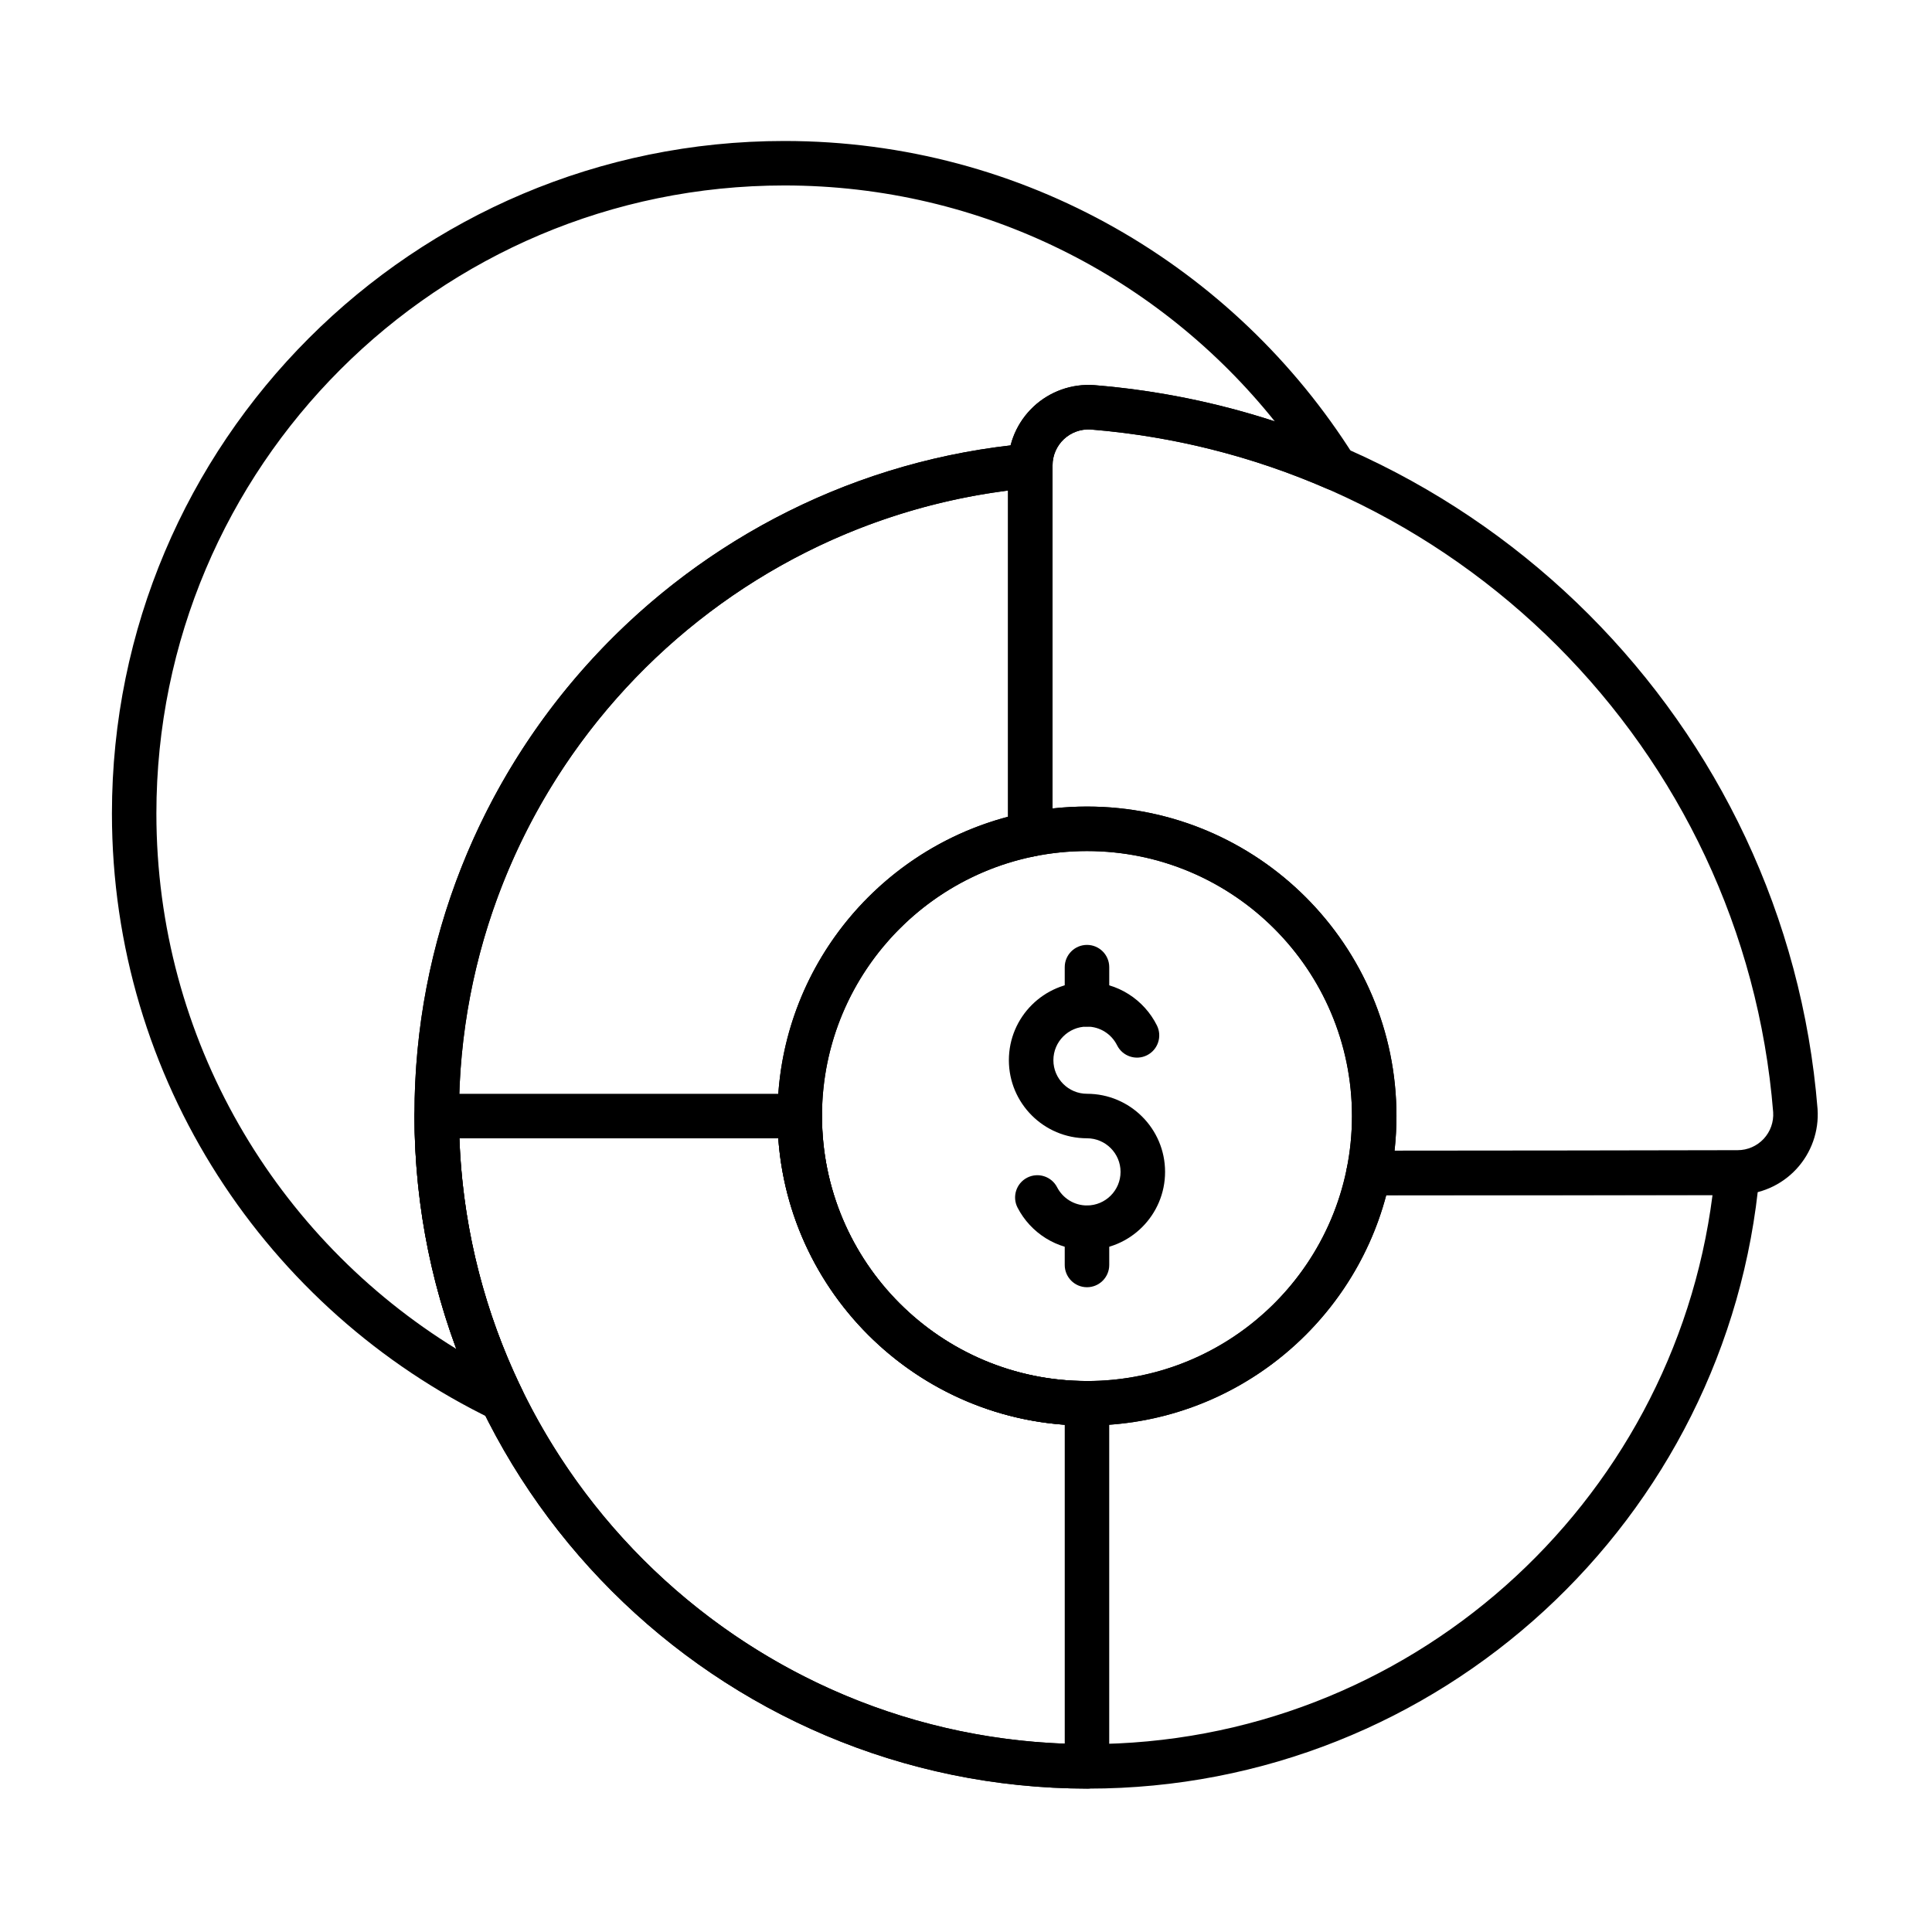 <?xml version="1.0" encoding="UTF-8"?>
<!-- The Best Svg Icon site in the world: iconSvg.co, Visit us! https://iconsvg.co -->
<svg fill="#000000" width="800px" height="800px" version="1.1" viewBox="144 144 512 512" xmlns="http://www.w3.org/2000/svg">
 <g fill-rule="evenodd">
  <path d="m413.67 464.05c3.441 6.656 10.391 11.203 18.391 11.203 11.422 0 20.695-9.273 20.695-20.695s-9.273-20.695-20.695-20.695c-4.914 0-8.902-3.988-8.902-8.902 0-4.91 3.988-8.902 8.902-8.902 3.496 0 6.519 2.019 7.977 4.953 1.449 2.914 4.992 4.102 7.906 2.652 2.914-1.449 4.102-4.992 2.652-7.906-3.391-6.809-10.422-11.492-18.539-11.492-11.422 0-20.695 9.273-20.695 20.695s9.273 20.695 20.695 20.695c4.91 0 8.902 3.988 8.902 8.902 0 4.91-3.988 8.902-8.902 8.902-3.445 0-6.434-1.961-7.914-4.828-1.496-2.894-5.055-4.023-7.945-2.531-2.891 1.496-4.023 5.055-2.531 7.945z"/>
  <path d="m437.96 410.17v-9.863c0-3.254-2.641-5.898-5.898-5.898-3.254 0-5.898 2.641-5.898 5.898v9.863c0 3.254 2.641 5.898 5.898 5.898 3.254 0 5.898-2.641 5.898-5.898z"/>
  <path d="m437.96 479.23v-9.863c0-3.254-2.641-5.898-5.898-5.898-3.254 0-5.898 2.641-5.898 5.898v9.863c0 3.254 2.641 5.898 5.898 5.898 3.254 0 5.898-2.641 5.898-5.898z"/>
  <path d="m417.56 273.3s2.574-0.719 3.652-1.793c1.105-1.105 1.727-2.606 1.727-4.168v-0.004c0-2.641 1.098-5.168 3.027-6.969 1.918-1.785 4.484-2.707 7.098-2.543 22.051 1.797 43.051 7.203 62.445 15.629 2.371 1.031 5.137 0.395 6.824-1.562 1.684-1.961 1.895-4.793 0.52-6.981-31.539-50.172-87.398-83.547-150.98-83.547-98.359 0-178.21 79.855-178.21 178.22 0 70.641 41.188 131.74 100.83 160.56 2.262 1.094 4.965 0.633 6.738-1.145s2.227-4.484 1.125-6.742c-10.711-22.008-16.719-46.719-16.719-72.82 0-87.051 66.832-158.61 151.93-166.13zm-5.746-11.266c-88.871 10.223-157.98 85.797-157.98 177.39 0 21.816 3.922 42.723 11.098 62.055-47.66-29.27-79.488-81.898-79.488-141.9 0-91.852 74.57-166.43 166.42-166.43 52.555 0 99.453 24.418 129.96 62.512-15.258-4.981-31.27-8.254-47.816-9.598-0.023 0-0.047-0.004-0.066-0.004-5.898-0.41-11.703 1.648-16.023 5.68-3.004 2.801-5.106 6.383-6.106 10.289zm-0.668 5.305v0.004z"/>
  <path d="m432.06 357.75c-45.266 0-82.016 36.75-82.016 82.016s36.75 82.016 82.016 82.016 82.016-36.75 82.016-82.016-36.75-82.016-82.016-82.016zm0 11.793c38.758 0 70.223 31.465 70.223 70.223 0 38.754-31.465 70.223-70.223 70.223s-70.223-31.465-70.223-70.223 31.465-70.223 70.223-70.223z"/>
  <path d="m361.84 439.77c0-3.258-2.641-5.898-5.898-5.898h-96.215c-1.566 0-3.066 0.621-4.176 1.73-1.105 1.109-1.727 2.613-1.723 4.176 0.191 98.281 79.941 178.04 178.22 178.22 1.566 0 3.066-0.617 4.176-1.727 1.109-1.105 1.73-2.609 1.73-4.172v-96.219c0-3.258-2.641-5.898-5.898-5.898-38.758 0-70.223-31.465-70.223-70.223zm-11.582 5.894c2.891 40.57 35.34 73.023 75.91 75.91v84.52c-87.094-3.211-157.22-73.332-160.43-160.43z"/>
  <path d="m411.14 365.13c0 1.77 0.793 3.441 2.16 4.562 1.367 1.117 3.164 1.566 4.898 1.219 4.484-0.898 9.121-1.371 13.863-1.371 38.758 0 70.223 31.465 70.223 70.223 0 4.762-0.473 9.41-1.379 13.91-0.348 1.734 0.102 3.531 1.223 4.898 1.121 1.367 2.797 2.16 4.566 2.16 27.938-0.02 73.734-0.059 97.82-0.125 5.871-0.004 11.496-2.449 15.508-6.758 4.012-4.305 6.059-10.086 5.648-15.957 0-0.02-0.004-0.043-0.004-0.062-8.195-102-89.66-183.47-191.66-191.76-0.023 0-0.047-0.004-0.066-0.004-5.898-0.41-11.703 1.648-16.023 5.68-4.324 4.031-6.777 9.68-6.777 15.59v97.793zm11.793-6.879v-90.918c0-2.641 1.098-5.168 3.027-6.969 1.918-1.785 4.484-2.707 7.098-2.543 96.254 7.844 173.1 84.688 180.85 180.91 0.176 2.606-0.734 5.164-2.512 7.074-1.785 1.914-4.285 3.004-6.902 3.004h-0.012c-22.191 0.062-62.812 0.102-90.91 0.121 0.336-3.012 0.508-6.07 0.508-9.172 0-45.266-36.75-82.016-82.016-82.016-3.086 0-6.129 0.172-9.129 0.504z"/>
  <path d="m418.2 370.91c2.754-0.551 4.738-2.973 4.738-5.781v-97.707c0-1.652-0.695-3.231-1.914-4.348s-2.852-1.672-4.5-1.523c-91.125 8.047-162.69 84.668-162.69 177.88 0 98.555 80.016 178.57 178.57 178.57 93.18 0 169.79-71.523 177.87-162.63 0.148-1.648-0.406-3.281-1.523-4.504s-2.695-1.914-4.352-1.914h-97.715c-2.809 0-5.227 1.98-5.781 4.731-6.461 32.098-34.848 56.301-68.84 56.301-38.758 0-70.223-31.465-70.223-70.223 0-34.012 24.23-62.41 56.359-68.855zm-7.055-10.465c-35.145 9.258-61.098 41.281-61.098 79.32 0 45.266 36.75 82.016 82.016 82.016 38.016 0 70.023-25.922 79.301-61.031h86.465c-10.48 82.004-80.602 145.46-165.43 145.46-92.047 0-166.78-74.73-166.78-166.78 0-84.852 63.5-154.99 145.52-165.44v86.457z"/>
 </g>
</svg>